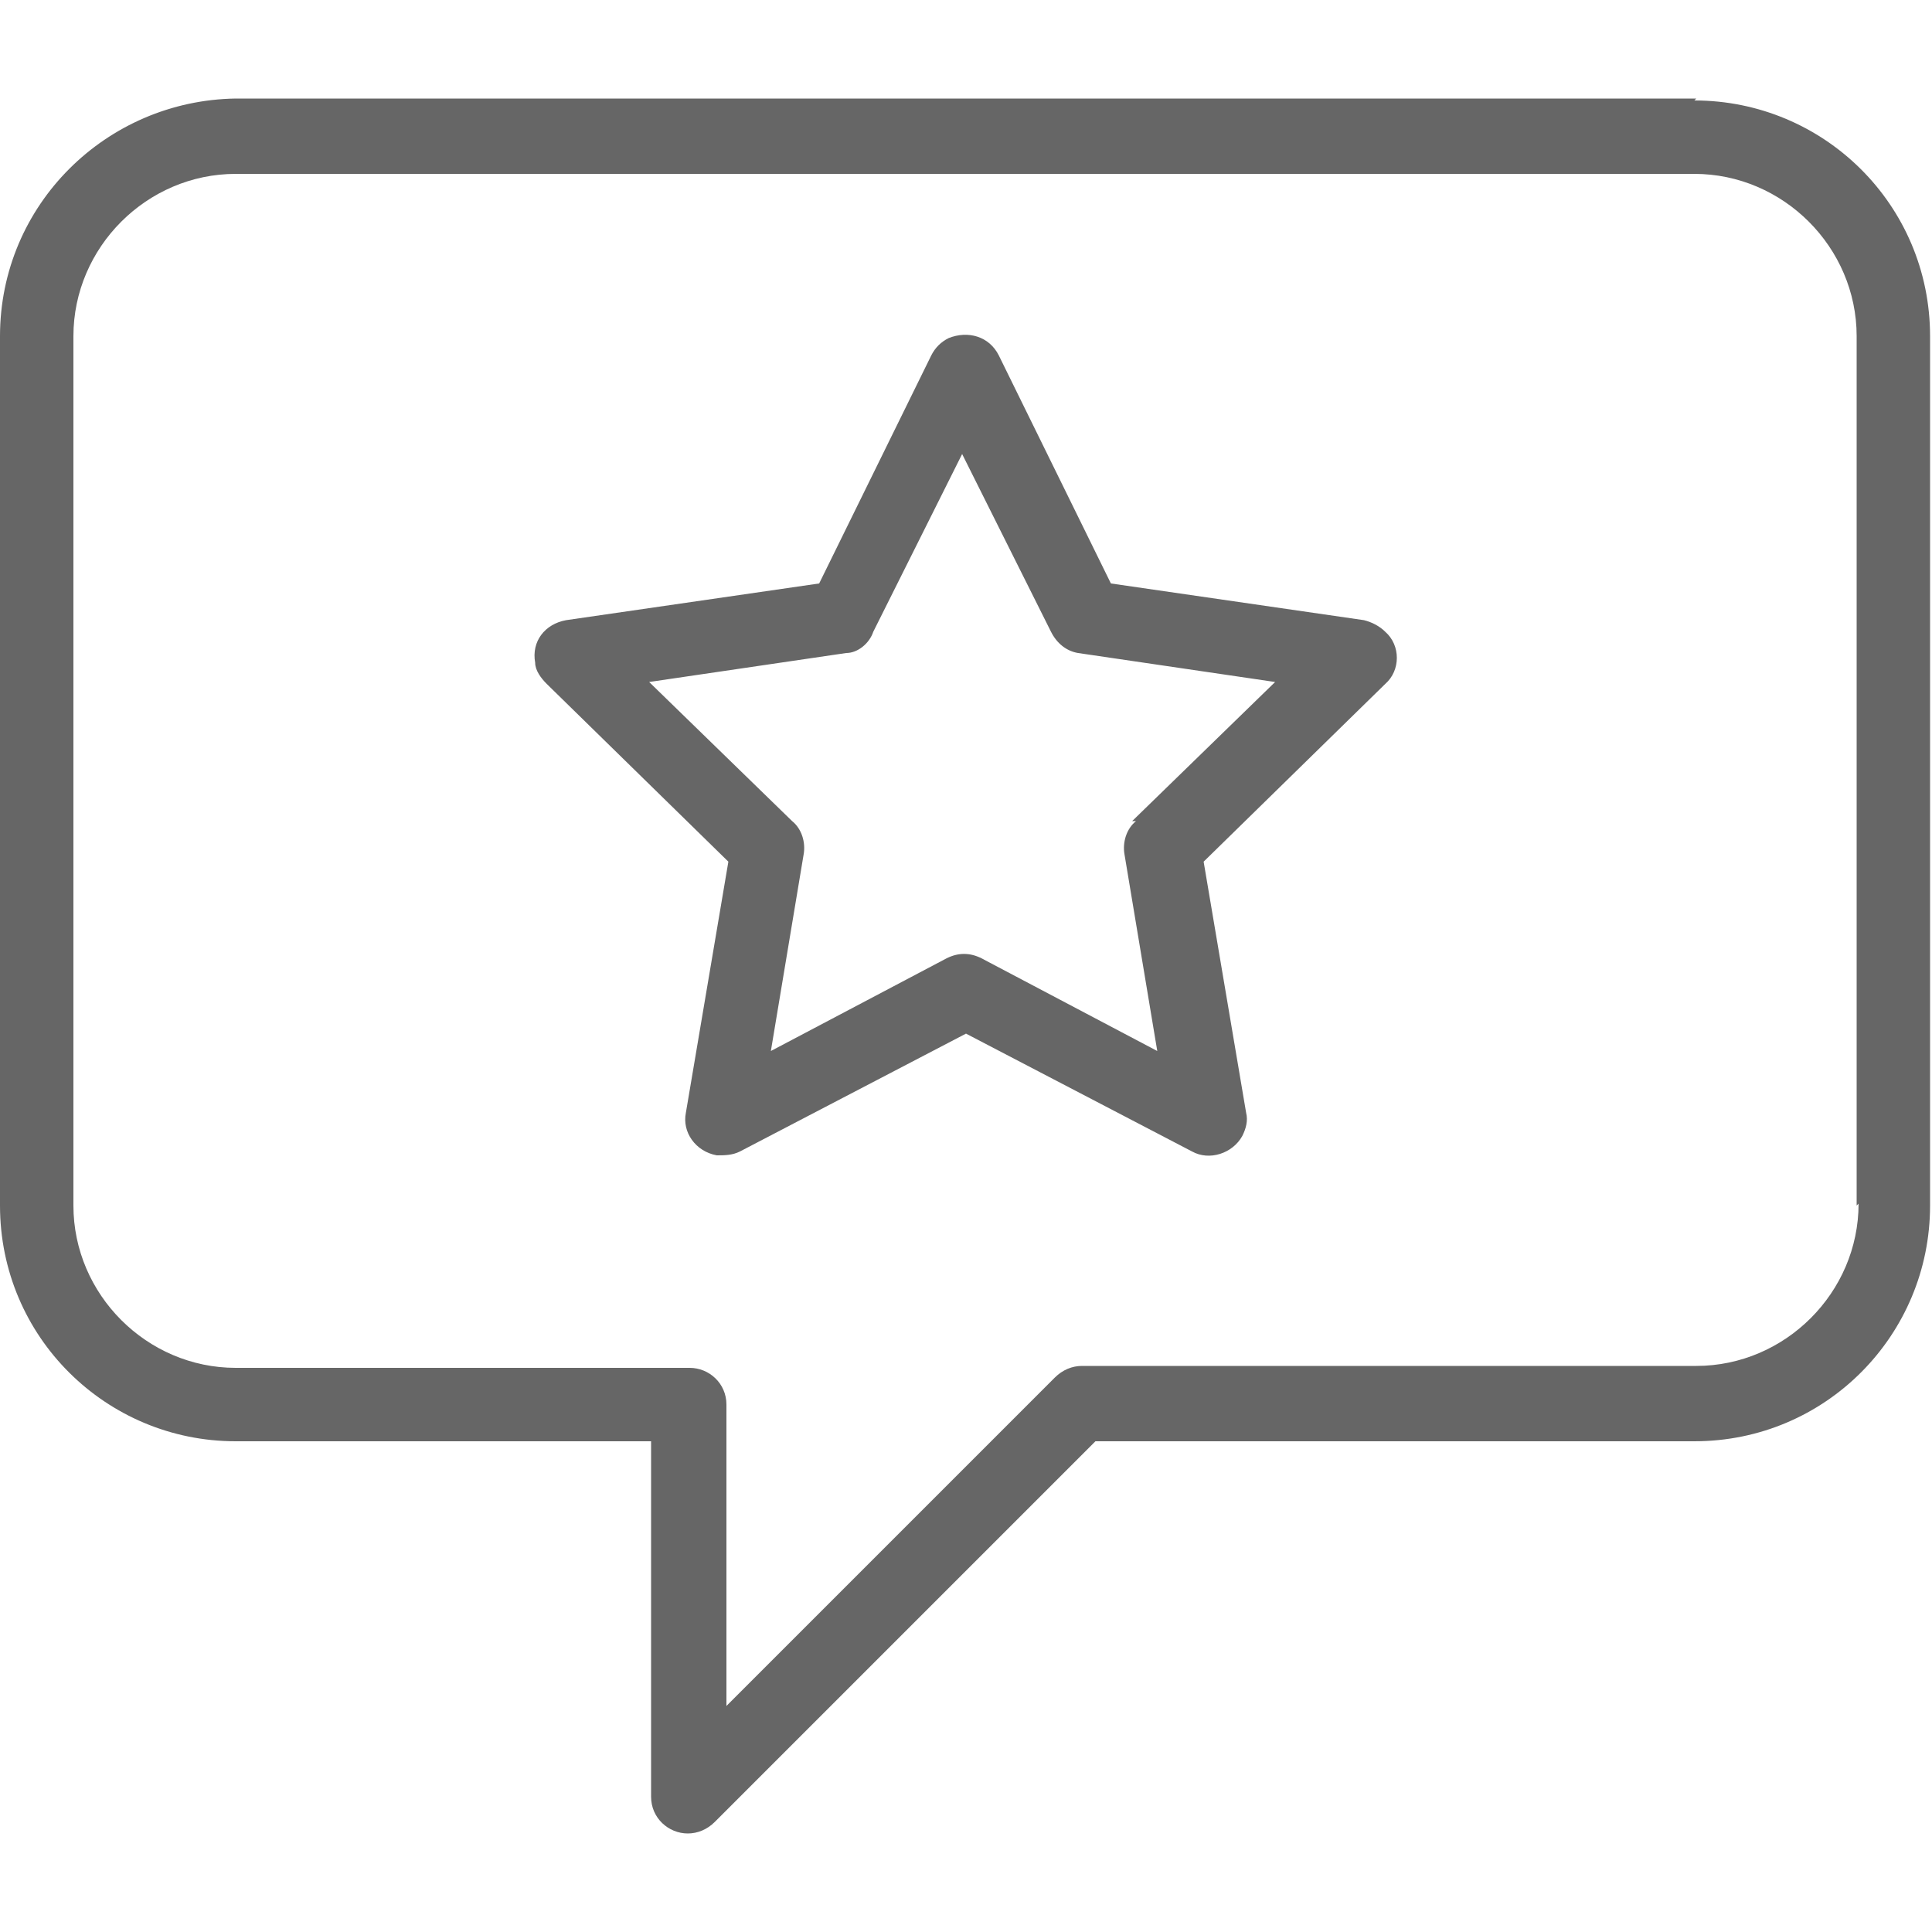 <?xml version="1.0" encoding="UTF-8"?>
<svg xmlns="http://www.w3.org/2000/svg" version="1.1" viewBox="0 0 100 100" width="100px" height="100px">
  <g id="Reviews">
    <path fill="#666666" d="M70.6,32.1l-13.1-1.9-5.8-11.8c-.5-1-1.6-1.3-2.6-.9-.4.2-.7.5-.9.9l-5.8,11.8-13.1,1.9c-1.1.2-1.8,1.1-1.6,2.2,0,.4.3.8.6,1.1l9.4,9.2-2.2,13c-.2,1,.5,2,1.6,2.2.4,0,.8,0,1.2-.2l11.7-6.1,11.7,6.1c.9.5,2.1.1,2.6-.8.2-.4.3-.8.2-1.2l-2.2-13,9.4-9.2c.8-.7.8-2,0-2.7-.3-.3-.7-.5-1.1-.6h0ZM58.8,42.5c-.5.4-.7,1.1-.6,1.7l1.7,10.2-9.1-4.8c-.6-.3-1.2-.3-1.8,0l-9.1,4.8,1.7-10.2c.1-.6-.1-1.3-.6-1.7l-7.4-7.2,10.2-1.5c.6,0,1.2-.5,1.4-1.1l4.6-9.2,4.6,9.2c.3.6.8,1,1.4,1.1l10.2,1.5-7.4,7.2Z"></path>
    <path fill="#666666" d="M87.8,5.1H12.2C5.5,5.2,0,10.6,0,17.4v45c0,6.8,5.5,12.2,12.2,12.2h21.5v18.4c0,1.1.9,1.9,1.9,1.9.5,0,1-.2,1.4-.6l19.7-19.7h31c6.8,0,12.2-5.5,12.2-12.2V17.4c0-6.8-5.5-12.2-12.2-12.2ZM96.2,62.3c0,4.6-3.8,8.4-8.4,8.4h-31.8c-.5,0-1,.2-1.4.6l-17,17v-15.6c0-1.1-.9-1.9-1.9-1.9H12.2c-4.6,0-8.4-3.8-8.4-8.4V17.4c0-4.6,3.8-8.4,8.4-8.4h75.5c4.6,0,8.4,3.8,8.4,8.4v45Z"></path>
  </g>
</svg>
